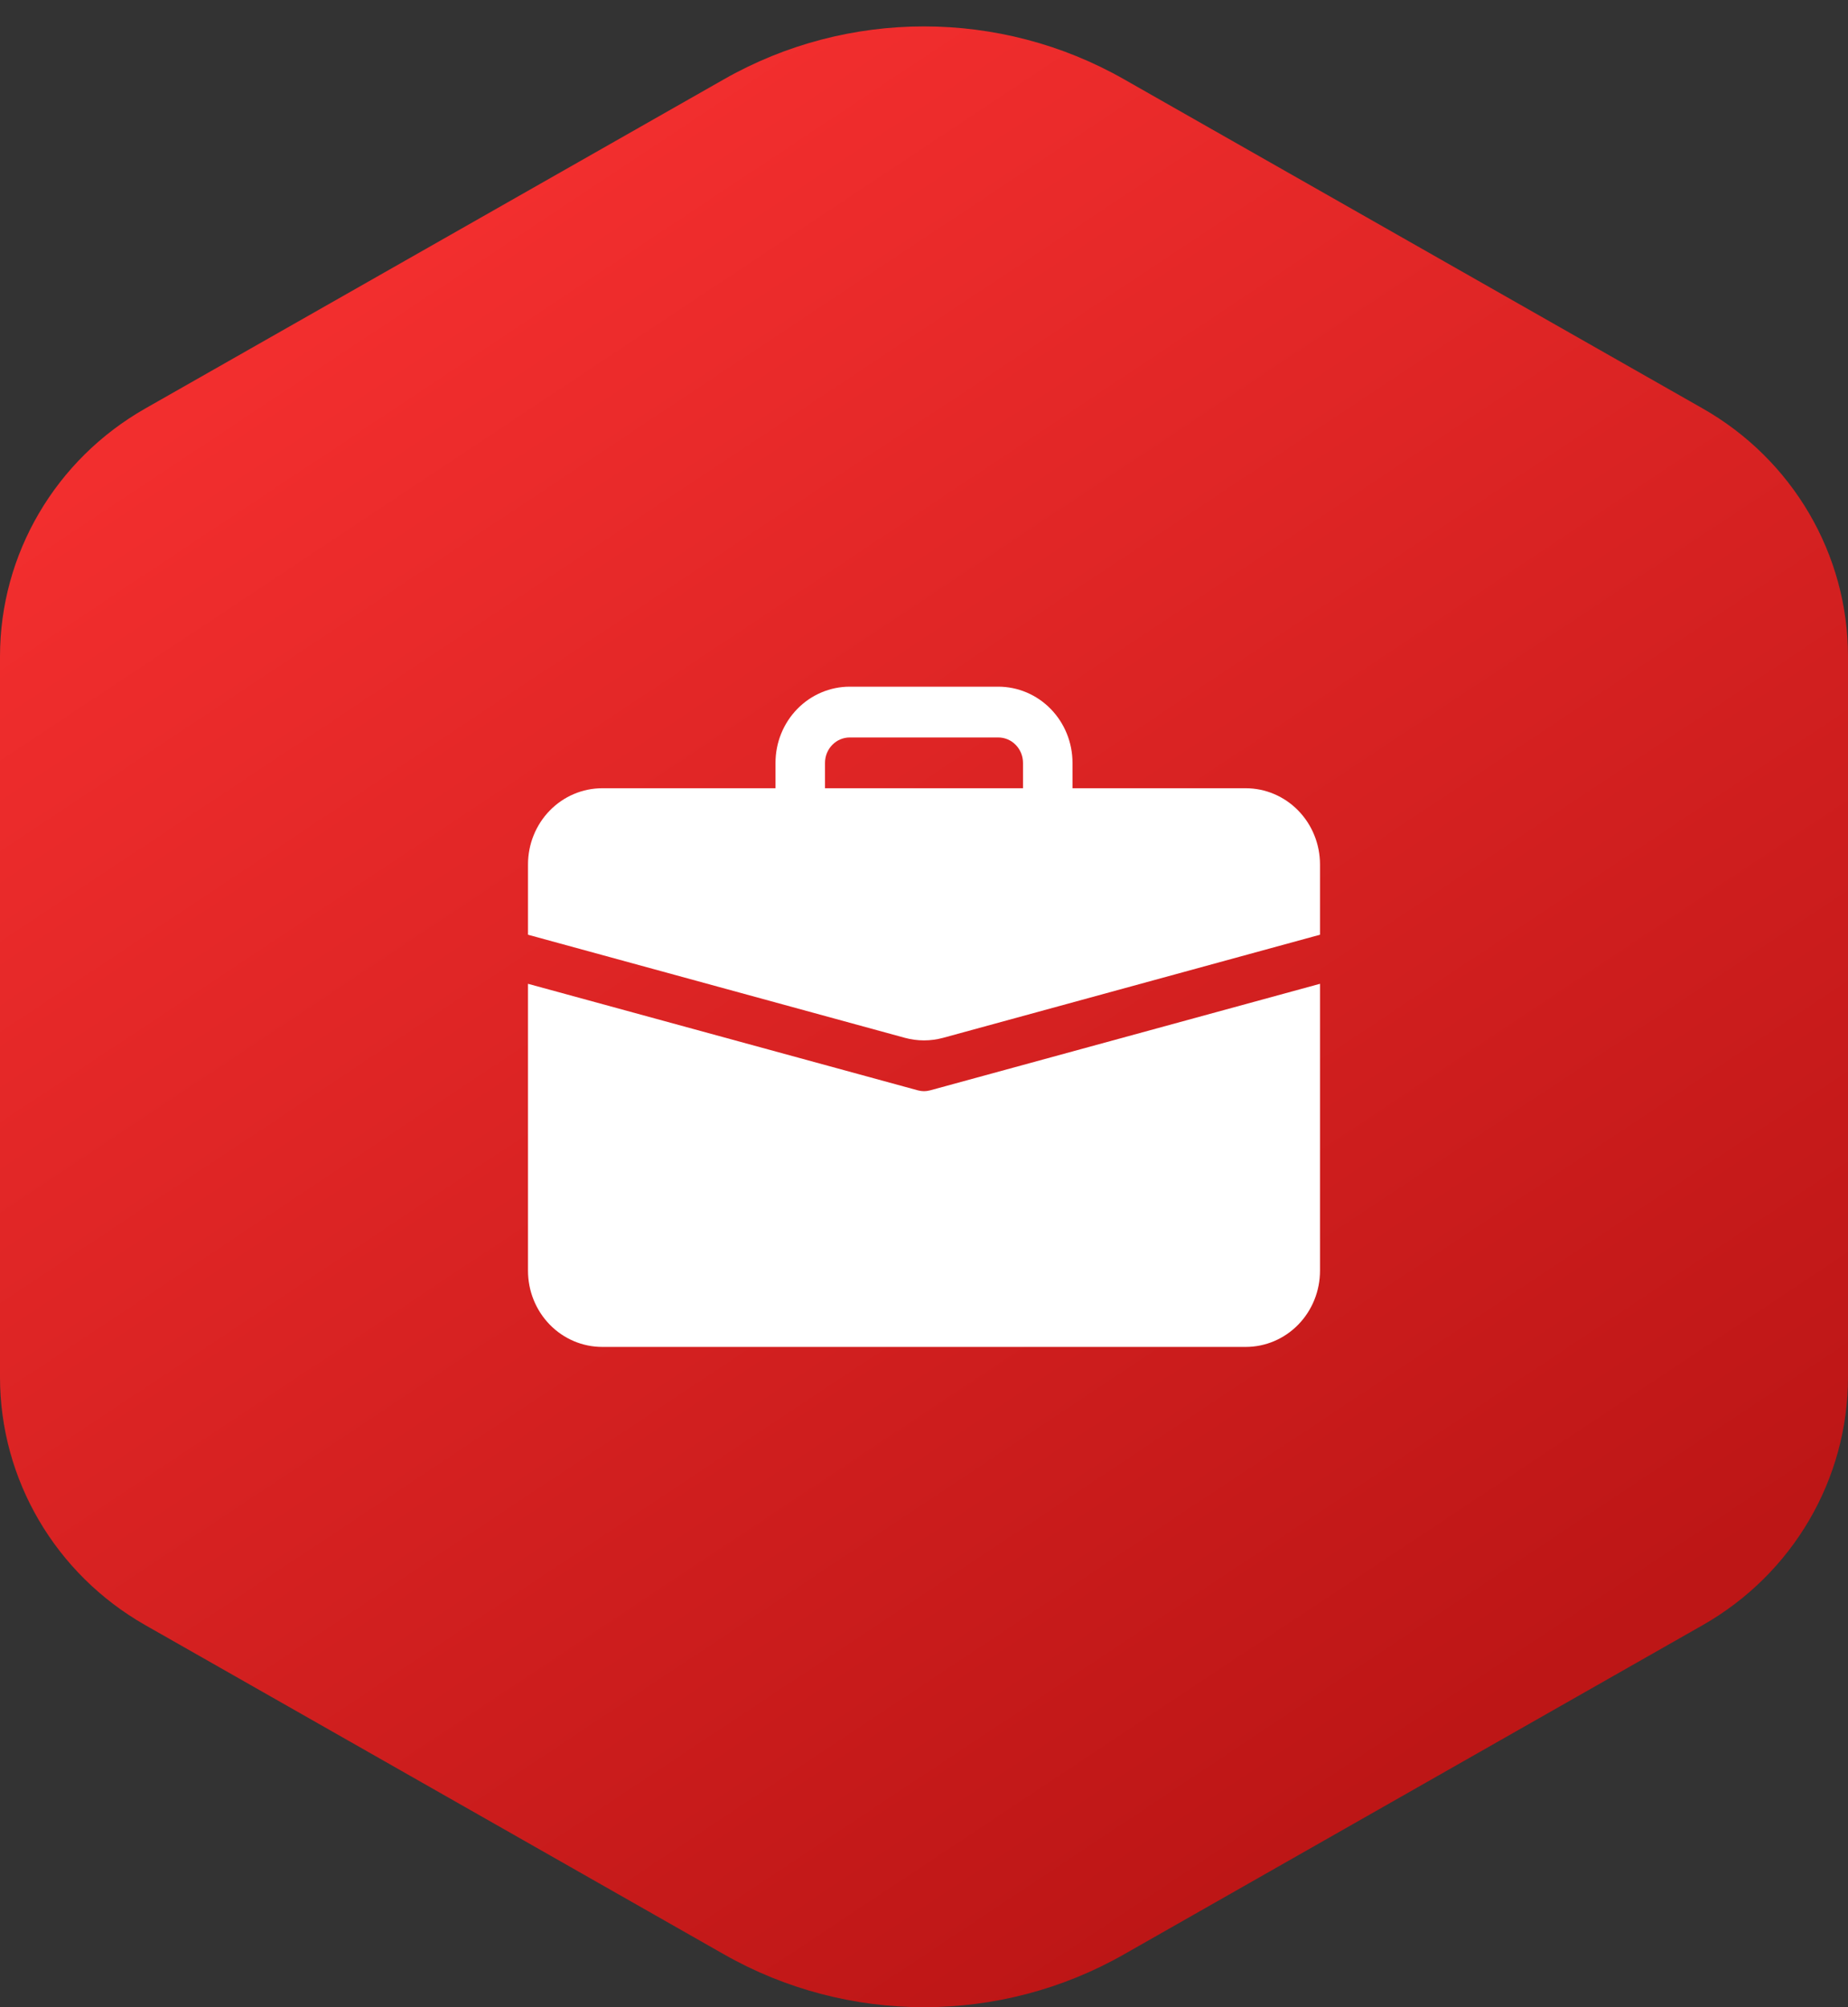 <svg width="70" height="76" viewBox="0 0 70 76" fill="none" xmlns="http://www.w3.org/2000/svg">
<rect x="0" y="0" width="70" height="76" fill="#333333" stroke="none"/>
<path d="M64.497 15.467L42.57 2.998C37.886 0.334 32.114 0.334 27.43 2.998L5.503 15.467C2.098 17.404 0 20.982 0 24.855V52.145C0 56.018 2.098 59.596 5.503 61.533L27.43 74.002C32.114 76.666 37.886 76.666 42.57 74.002L64.497 61.533C67.902 59.596 70 56.018 70 52.145V24.855C70 20.982 67.902 17.404 64.497 15.467Z" fill="url(#paint0_linear_224_758)"/>
<path d="M32.188 26C31.442 26 30.726 26.304 30.199 26.845C29.671 27.386 29.375 28.119 29.375 28.885V29.846H22.812C22.067 29.846 21.351 30.15 20.824 30.691C20.296 31.232 20 31.966 20 32.731V35.392L34.276 39.296C34.751 39.425 35.249 39.425 35.724 39.296L50 35.392V32.731C50 31.966 49.704 31.232 49.176 30.691C48.649 30.15 47.933 29.846 47.188 29.846H40.625V28.885C40.625 28.119 40.329 27.386 39.801 26.845C39.274 26.304 38.558 26 37.812 26H32.188ZM32.188 27.923H37.812C38.061 27.923 38.3 28.024 38.475 28.205C38.651 28.385 38.75 28.63 38.75 28.885V29.846H31.25V28.885C31.25 28.63 31.349 28.385 31.525 28.205C31.7 28.024 31.939 27.923 32.188 27.923Z" fill="white"/>
<path d="M20 48.115C20 48.88 20.296 49.614 20.824 50.155C21.351 50.696 22.067 50.999 22.812 50.999H47.188C47.933 50.999 48.649 50.696 49.176 50.155C49.704 49.614 50 48.88 50 48.115V37.25L35.242 41.282C35.083 41.326 34.917 41.326 34.758 41.282L20 37.25V48.115Z" fill="white"/>
<defs>
<linearGradient id="paint0_linear_224_758" x1="14.189" y1="10.844" x2="52.027" y2="67.876" gradientUnits="userSpaceOnUse">
<stop stop-color="#F22E2E"/>
<stop offset="1" stop-color="#BD1616"/>
</linearGradient>
</defs>
</svg>
